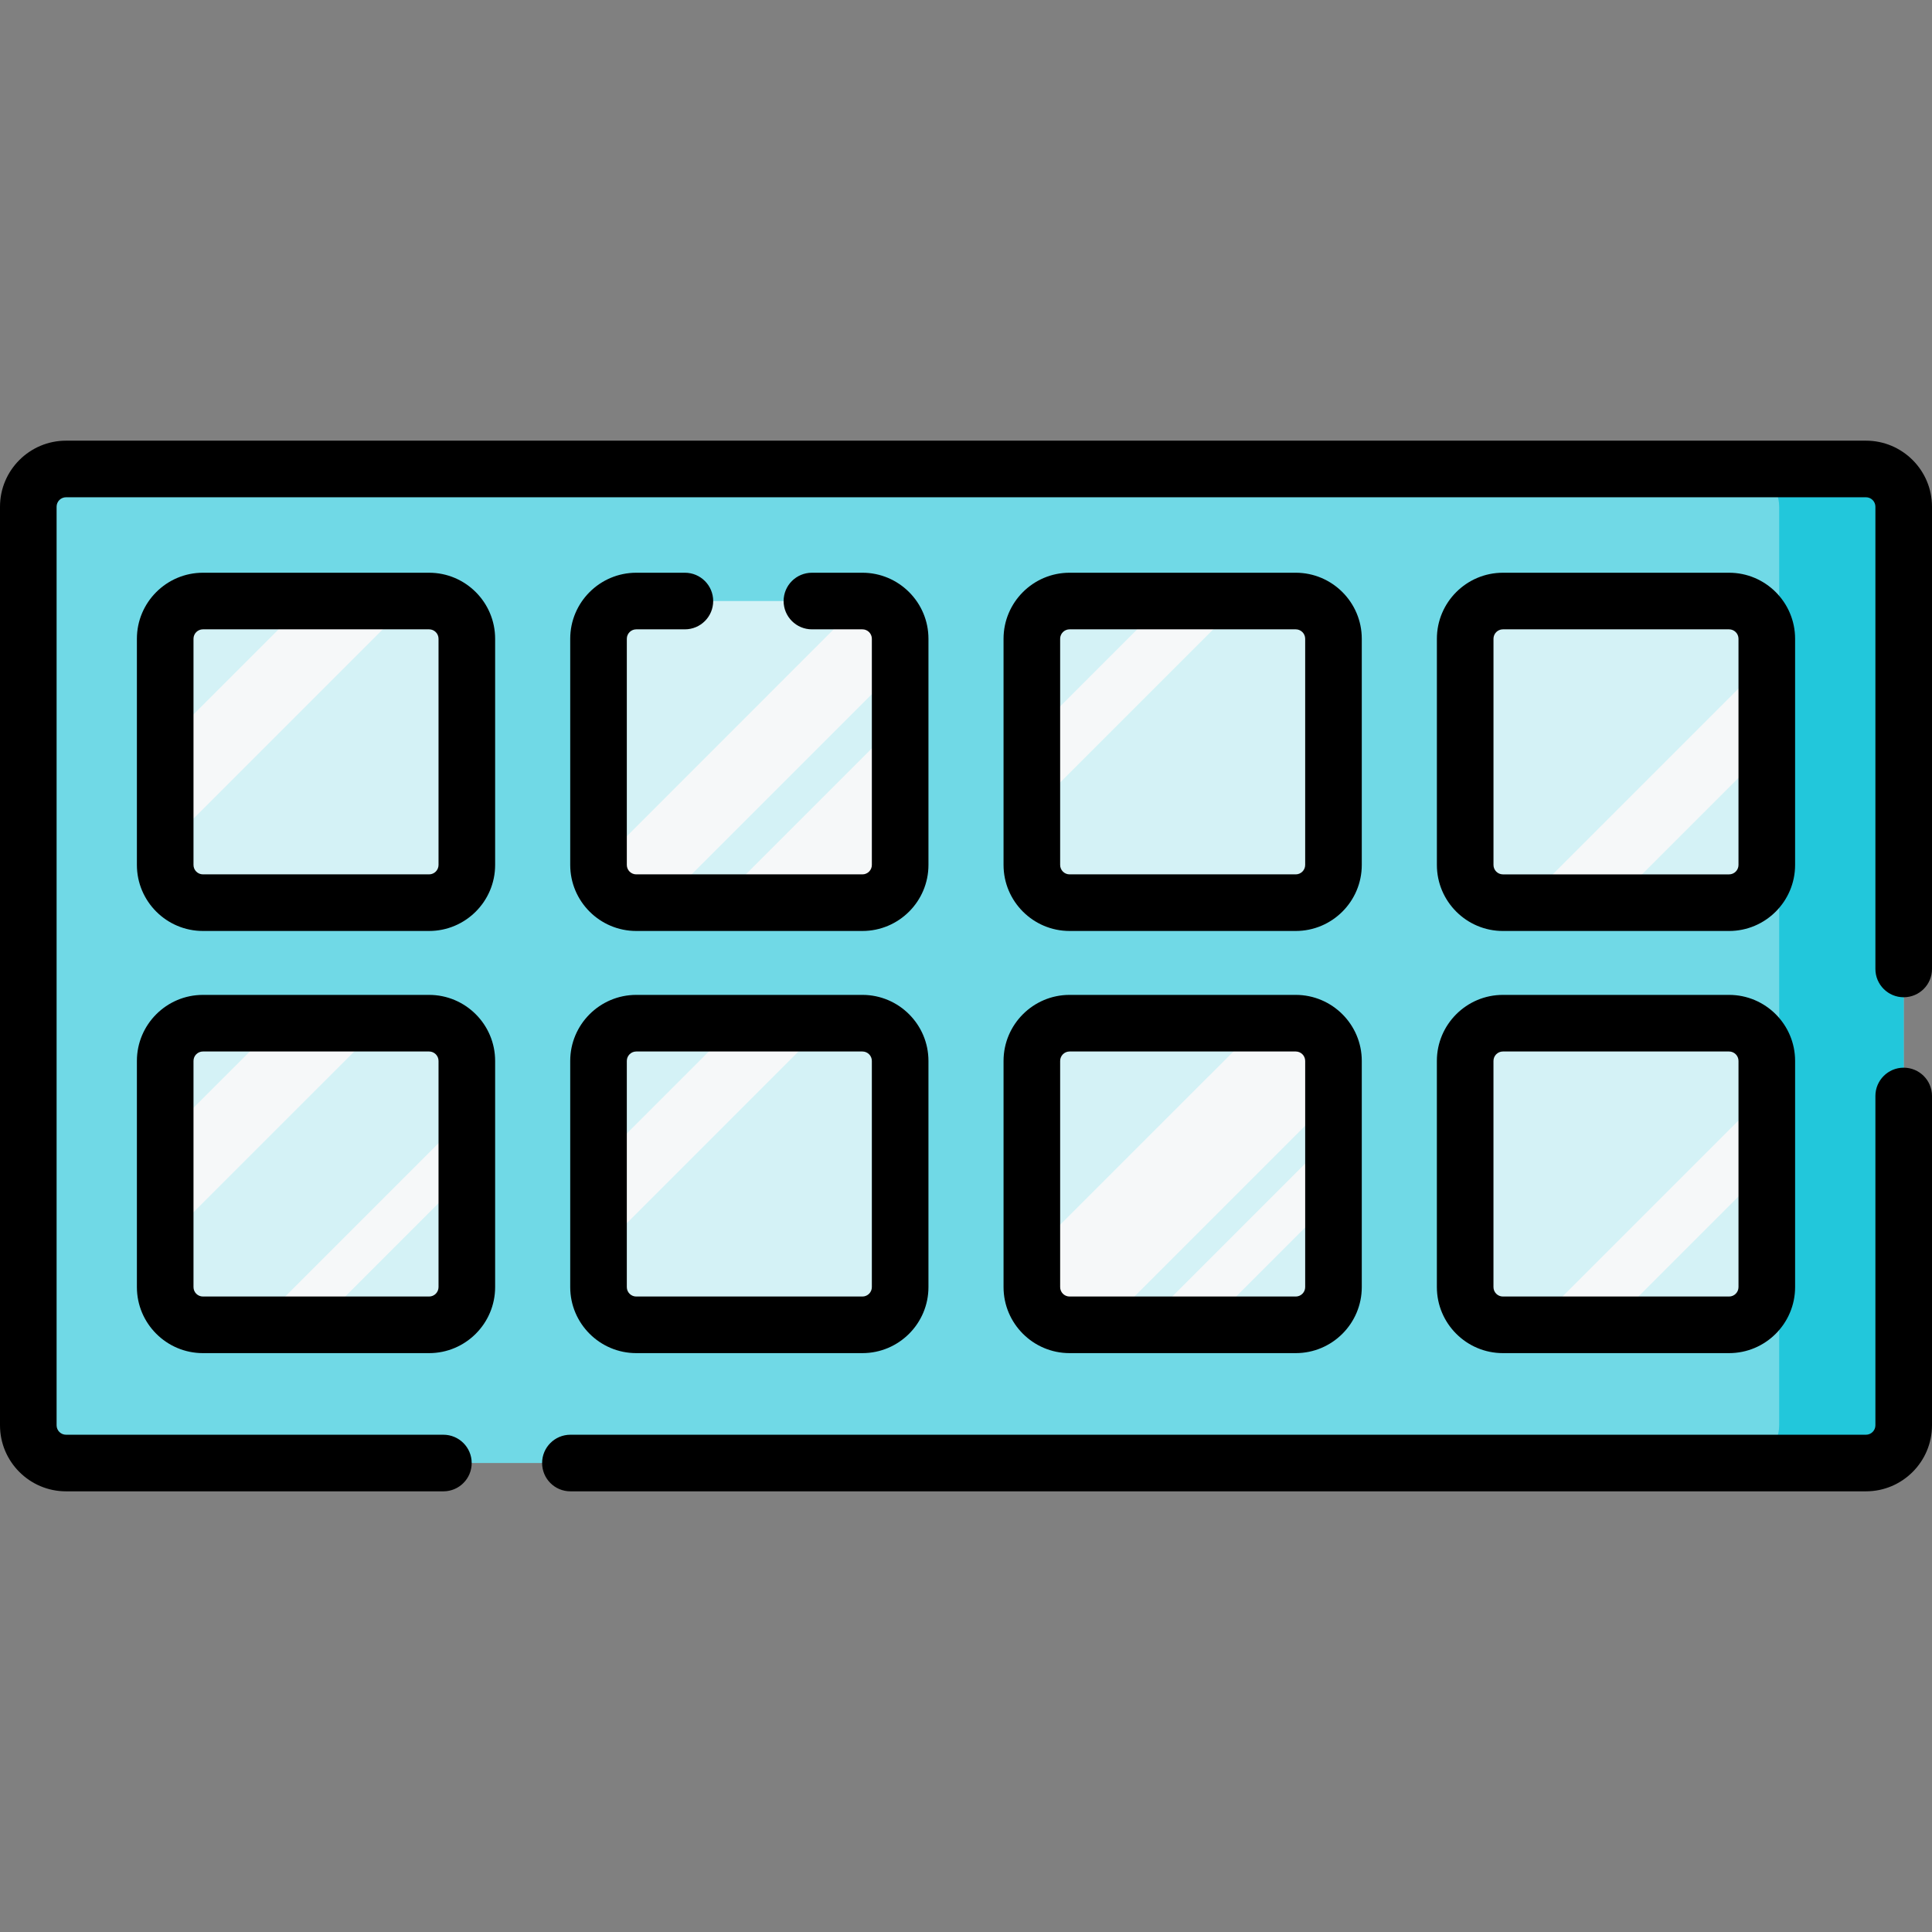 <svg id="Capa_1" enable-background="new 0 0 512 512" height="512" viewBox="0 0 512 512" width="512" xmlns="http://www.w3.org/2000/svg"><rect x="0" y="0" width="512" height="512" fill="#808080" stroke="none"/><g><path d="m494.5 387.719h-477c-5.523 0-10-4.477-10-10v-243.438c0-5.523 4.477-10 10-10h477c5.523 0 10 4.477 10 10v243.439c0 5.522-4.477 9.999-10 9.999z" fill="#70d9e6"/><path d="m504.5 134.281v243.44c0 5.52-4.48 10-10 10h-33c5.52 0 10-4.48 10-10v-243.44c0-5.52-4.48-10-10-10h33c5.52 0 10 4.48 10 10z" fill="#22c7db"/><g><path d="m123.71 169.281v59.94c0 5.52-4.47 10-10 10h-59.93c-5.52 0-10-4.48-10-10v-59.94c0-5.52 4.48-10 10-10h59.93c5.53 0 10 4.48 10 10z" fill="#d4f2f6"/><path d="m108.94 159.281-65.16 65.16v-27.61l37.55-37.55z" fill="#f6f8f9"/><path d="m228.55 239.216h-59.935c-5.523 0-10-4.477-10-10v-59.935c0-5.523 4.477-10 10-10h59.935c5.523 0 10 4.477 10 10v59.935c0 5.523-4.477 10-10 10z" fill="#d4f2f6"/><path d="m238.55 190.811v38.41c0 5.52-4.48 10-10 10h-38.41z" fill="#f6f8f9"/><path d="m238.55 169.281v7.17l-62.77 62.77h-7.17c-5.52 0-10-4.48-10-10v-.11l69.82-69.83h.12c5.52 0 10 4.48 10 10z" fill="#f6f8f9"/><path d="m353.39 169.281v59.94c0 5.52-4.48 10-10 10h-59.94c-5.52 0-10-4.48-10-10v-59.94c0-5.52 4.48-10 10-10h59.94c5.52 0 10 4.48 10 10z" fill="#d4f2f6"/><path d="m329.02 159.281-55.57 55.57v-20.14l35.42-35.43z" fill="#f6f8f9"/><path d="m458.221 239.216h-59.935c-5.523 0-10-4.477-10-10v-59.935c0-5.523 4.477-10 10-10h59.935c5.523 0 10 4.477 10 10v59.935c0 5.523-4.477 10-10 10z" fill="#d4f2f6"/><path d="m468.22 174.981v23.66l-40.58 40.58h-23.66z" fill="#f6f8f9"/></g><g><path d="m123.71 281.161v59.93c0 5.52-4.47 10-10 10h-59.93c-5.52 0-10-4.48-10-10v-59.93c0-5.53 4.48-10 10-10h59.93c5.53 0 10 4.47 10 10z" fill="#d4f2f6"/><path d="m123.71 295.471v15.89l-39.72 39.73h-15.9z" fill="#f6f8f9"/><path d="m101.38 271.161-57.6 57.59v-27.68l29.92-29.91z" fill="#f6f8f9"/><path d="m238.55 281.161v59.93c0 5.52-4.48 10-10 10h-59.94c-5.52 0-10-4.48-10-10v-59.93c0-5.53 4.48-10 10-10h59.94c5.52 0 10 4.47 10 10z" fill="#d4f2f6"/><path d="m219.1 271.161-60.49 60.5v-23.77l36.73-36.73z" fill="#f6f8f9"/><path d="m343.385 351.093h-59.935c-5.523 0-10-4.477-10-10v-59.935c0-5.523 4.477-10 10-10h59.935c5.523 0 10 4.477 10 10v59.935c0 5.522-4.477 10-10 10z" fill="#d4f2f6"/><path d="m353.39 281.161v9.68l-60.25 60.25h-9.69c-5.52 0-10-4.48-10-10v-9.01l60.93-60.92h9.01c5.52 0 10 4.47 10 10z" fill="#f6f8f9"/><path d="m353.39 300.861v16.93l-33.3 33.3h-16.94z" fill="#f6f8f9"/><path d="m468.22 281.161v59.93c0 5.52-4.48 10-10 10h-59.93c-5.53 0-10-4.48-10-10v-59.93c0-5.53 4.47-10 10-10h59.93c5.52 0 10 4.47 10 10z" fill="#d4f2f6"/><path d="m468.22 289.441v20.13l-41.52 41.52h-20.13z" fill="#f6f8f9"/></g><g><path d="m504.5 282.945c-4.143 0-7.5 3.357-7.5 7.5v87.274c0 1.379-1.121 2.5-2.5 2.5h-343.336c-4.143 0-7.5 3.357-7.5 7.5s3.357 7.5 7.5 7.5h343.336c9.649 0 17.5-7.851 17.5-17.5v-87.274c0-4.143-3.357-7.5-7.5-7.5z"/><path d="m494.5 116.781h-477c-9.649 0-17.5 7.851-17.5 17.5v243.438c0 9.649 7.851 17.5 17.5 17.5h100.003c4.143 0 7.5-3.357 7.5-7.5s-3.357-7.5-7.5-7.5h-100.003c-1.379 0-2.5-1.121-2.5-2.5v-243.438c0-1.379 1.121-2.5 2.5-2.5h477c1.379 0 2.5 1.121 2.5 2.5v122.503c0 4.143 3.357 7.5 7.5 7.5s7.5-3.357 7.5-7.5v-122.503c0-9.65-7.851-17.5-17.5-17.5z"/><path d="m113.715 151.781h-59.936c-9.649 0-17.5 7.851-17.5 17.5v59.936c0 9.649 7.851 17.5 17.5 17.5h59.936c9.649 0 17.5-7.851 17.5-17.5v-59.936c0-9.65-7.851-17.5-17.5-17.5zm2.5 77.435c0 1.379-1.121 2.5-2.5 2.5h-59.936c-1.379 0-2.5-1.121-2.5-2.5v-59.936c0-1.379 1.121-2.5 2.5-2.5h59.936c1.379 0 2.5 1.121 2.5 2.5z"/><path d="m168.614 166.781h12.889c4.143 0 7.5-3.357 7.5-7.5s-3.357-7.5-7.5-7.5h-12.889c-9.649 0-17.5 7.851-17.5 17.5v59.936c0 9.649 7.851 17.5 17.5 17.5h59.936c9.649 0 17.5-7.851 17.5-17.5v-59.936c0-9.649-7.851-17.5-17.5-17.5h-13.386c-4.143 0-7.5 3.357-7.5 7.5s3.357 7.5 7.5 7.5h13.386c1.379 0 2.5 1.121 2.5 2.5v59.936c0 1.379-1.121 2.5-2.5 2.5h-59.936c-1.379 0-2.5-1.121-2.5-2.5v-59.936c0-1.379 1.121-2.5 2.5-2.5z"/><path d="m283.45 246.716h59.936c9.649 0 17.5-7.851 17.5-17.5v-59.936c0-9.649-7.851-17.5-17.5-17.5h-59.936c-9.649 0-17.5 7.851-17.5 17.5v59.936c0 9.65 7.851 17.5 17.5 17.5zm-2.5-77.435c0-1.379 1.121-2.5 2.5-2.5h59.936c1.379 0 2.5 1.121 2.5 2.5v59.936c0 1.379-1.121 2.5-2.5 2.5h-59.936c-1.379 0-2.5-1.121-2.5-2.5z"/><path d="m398.29 246.72h59.93c9.649 0 17.5-7.851 17.5-17.5v-59.939c0-9.649-7.851-17.5-17.5-17.5h-59.93c-9.649 0-17.5 7.851-17.5 17.5v59.939c0 9.65 7.851 17.5 17.5 17.5zm-2.5-77.439c0-1.379 1.121-2.5 2.5-2.5h59.93c1.379 0 2.5 1.121 2.5 2.5v59.939c0 1.379-1.121 2.5-2.5 2.5h-59.93c-1.379 0-2.5-1.121-2.5-2.5z"/><path d="m113.715 263.657h-59.936c-9.649 0-17.5 7.851-17.5 17.5v59.936c0 9.649 7.851 17.5 17.5 17.5h59.936c9.649 0 17.5-7.851 17.5-17.5v-59.936c0-9.65-7.851-17.5-17.5-17.5zm2.5 77.435c0 1.379-1.121 2.5-2.5 2.5h-59.936c-1.379 0-2.5-1.121-2.5-2.5v-59.936c0-1.379 1.121-2.5 2.5-2.5h59.936c1.379 0 2.5 1.121 2.5 2.5z"/><path d="m151.114 341.092c0 9.649 7.851 17.5 17.5 17.5h59.936c9.649 0 17.5-7.851 17.5-17.5v-59.936c0-9.649-7.851-17.5-17.5-17.5h-59.936c-9.649 0-17.5 7.851-17.5 17.5zm15-59.935c0-1.379 1.121-2.5 2.5-2.5h59.936c1.379 0 2.5 1.121 2.5 2.5v59.936c0 1.379-1.121 2.5-2.5 2.5h-59.936c-1.379 0-2.5-1.121-2.5-2.5z"/><path d="m265.95 341.092c0 9.649 7.851 17.5 17.5 17.5h59.936c9.649 0 17.5-7.851 17.5-17.5v-59.936c0-9.649-7.851-17.5-17.5-17.5h-59.936c-9.649 0-17.5 7.851-17.5 17.5zm15-59.935c0-1.379 1.121-2.5 2.5-2.5h59.936c1.379 0 2.5 1.121 2.5 2.5v59.936c0 1.379-1.121 2.5-2.5 2.5h-59.936c-1.379 0-2.5-1.121-2.5-2.5z"/><path d="m380.785 341.092c0 9.649 7.851 17.5 17.5 17.5h59.936c9.649 0 17.5-7.851 17.5-17.5v-59.936c0-9.649-7.851-17.5-17.5-17.5h-59.936c-9.649 0-17.5 7.851-17.5 17.5zm15-59.935c0-1.379 1.121-2.5 2.5-2.5h59.936c1.379 0 2.5 1.121 2.5 2.5v59.936c0 1.379-1.121 2.5-2.5 2.5h-59.936c-1.379 0-2.5-1.121-2.5-2.5z"/></g><path d="m228.43 159.281-69.82 69.83" fill="none"/></g></svg>